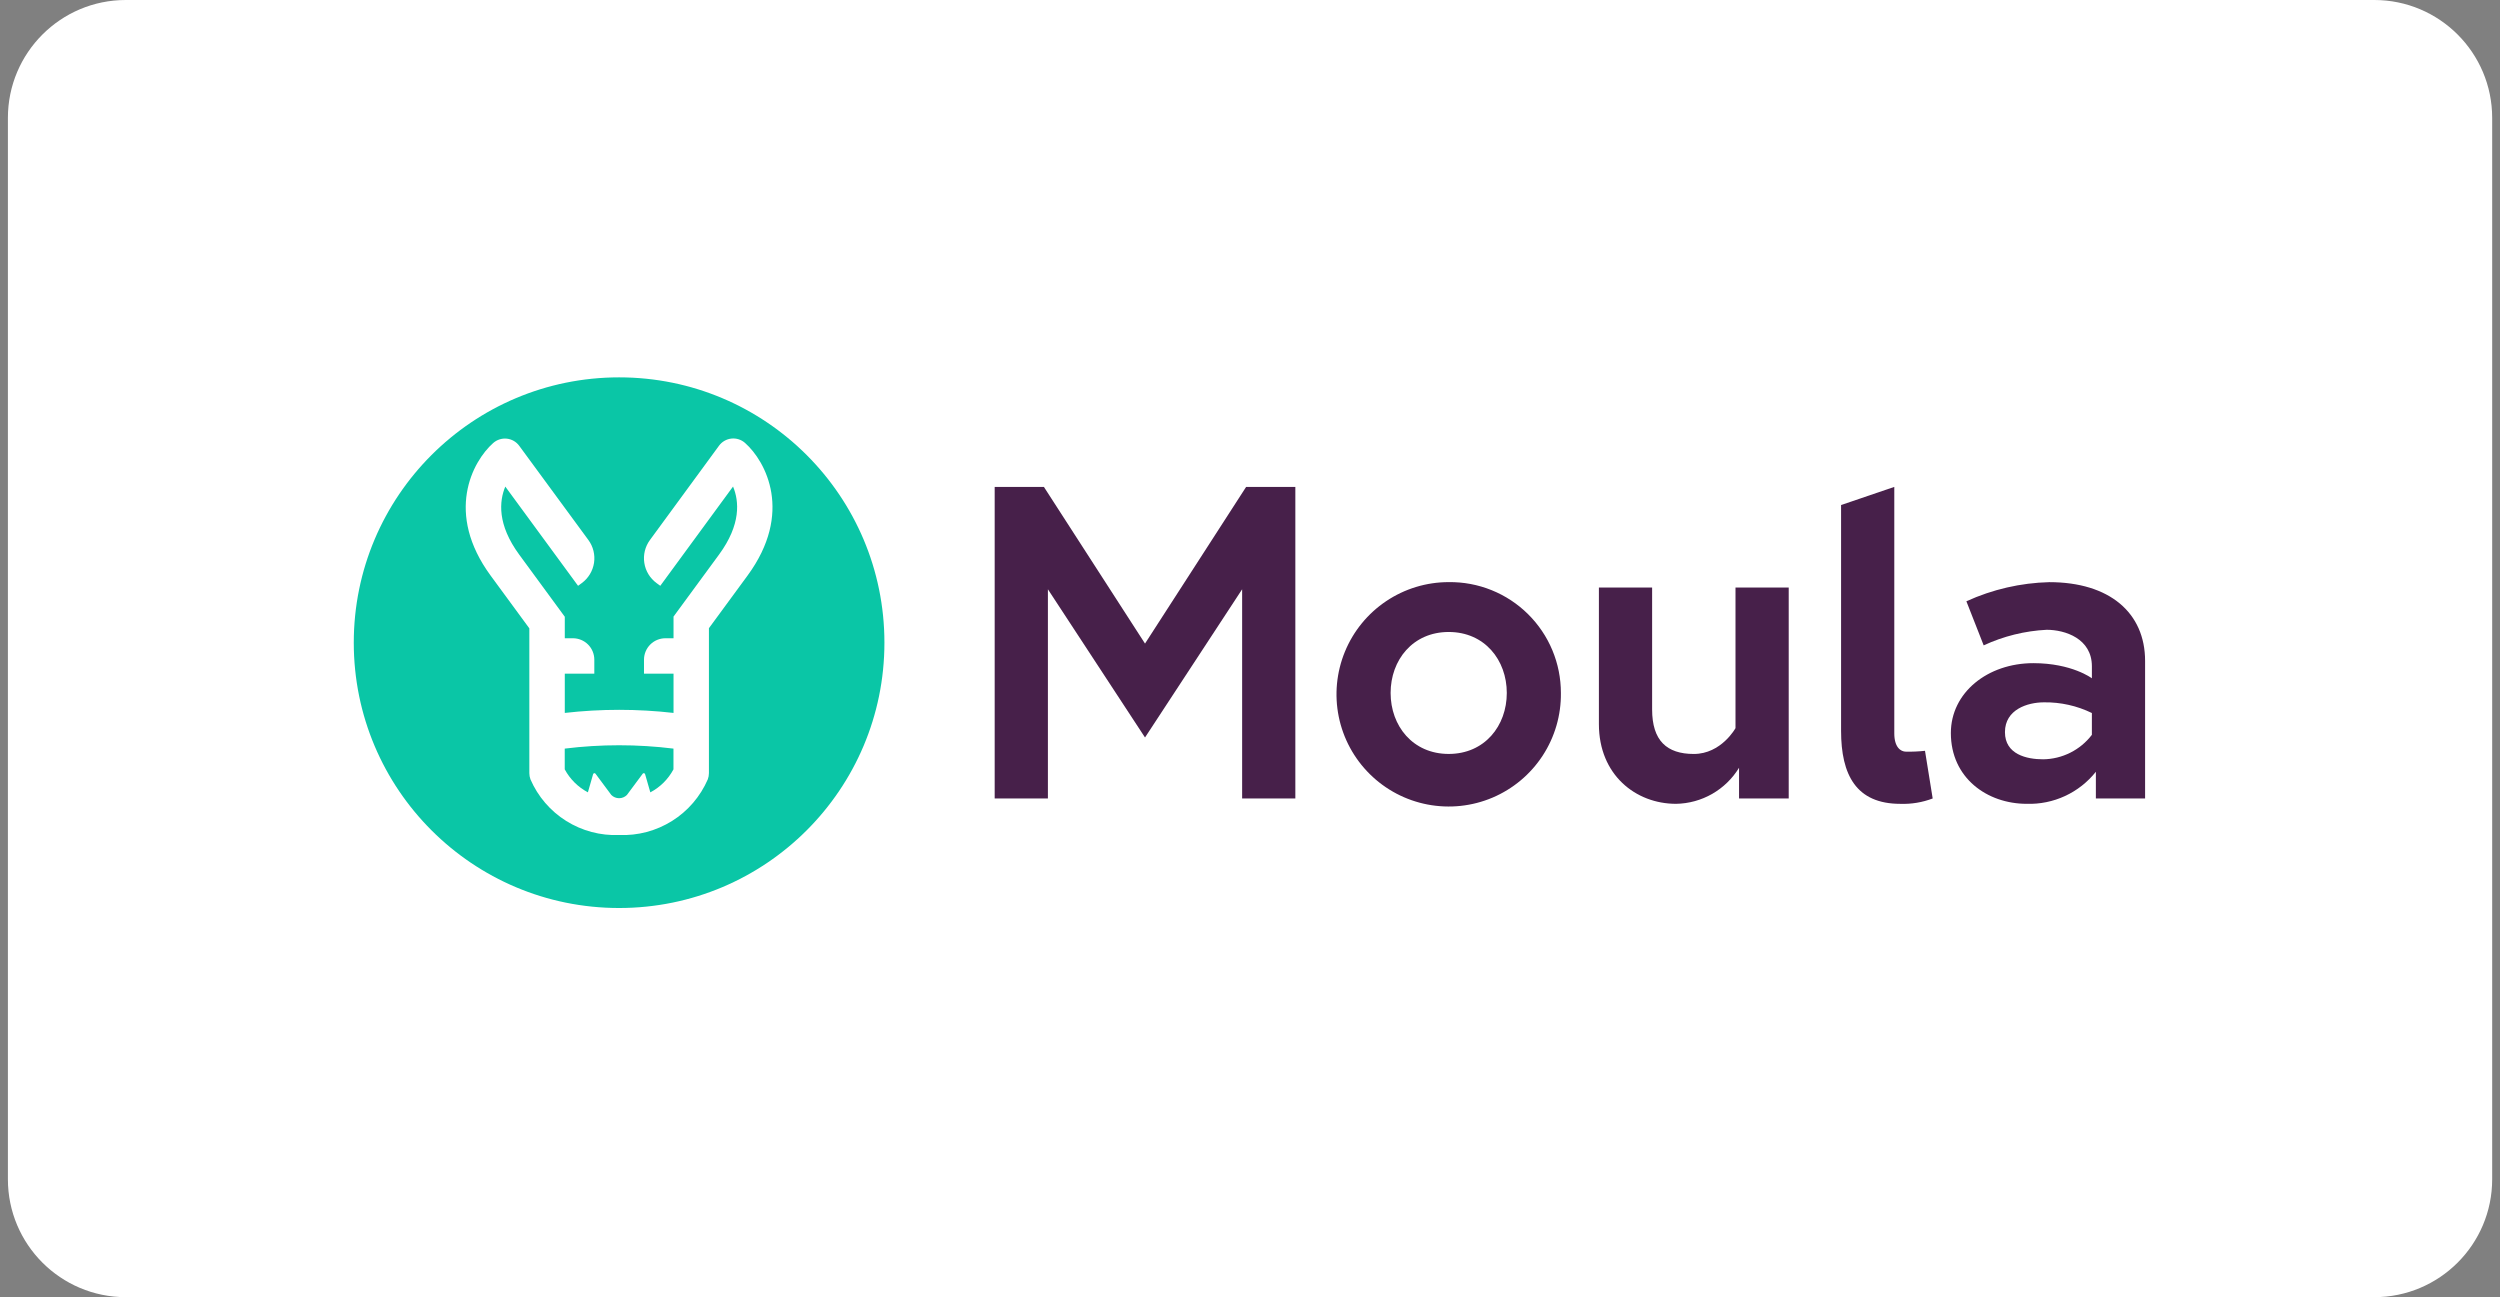 <svg width="212" height="110" viewBox="0 0 212 110" fill="none" xmlns="http://www.w3.org/2000/svg">
<rect x="0" y="0" width="212" height="110" fill="#808080" stroke="none"/>
<g clip-path="url(#clip0_19_1478)">
<path d="M201.337 0H10.67C5.147 0 0.67 4.477 0.67 10V100C0.67 105.523 5.147 110 10.67 110H201.337C206.86 110 211.337 105.523 211.337 100V10C211.337 4.477 206.86 0 201.337 0Z" fill="white"/>
<g clip-path="url(#clip1_19_1478)">
<path d="M88.523 41.29L97.097 54.576L105.671 41.29H109.845V67.71H105.333V49.971L97.097 62.539L88.862 49.971V67.71H84.349V41.29H88.523Z" fill="#47204A"/>
<path d="M132.364 58.763C132.387 60.65 131.848 62.501 130.817 64.08C129.785 65.66 128.307 66.898 126.571 67.636C124.834 68.374 122.917 68.578 121.064 68.224C119.211 67.87 117.505 66.973 116.163 65.647C114.82 64.321 113.903 62.626 113.526 60.777C113.15 58.928 113.332 57.009 114.048 55.264C114.765 53.518 115.985 52.025 117.552 50.975C119.12 49.924 120.964 49.363 122.851 49.364C124.095 49.347 125.33 49.579 126.484 50.044C127.638 50.509 128.688 51.199 129.573 52.074C130.458 52.948 131.161 53.99 131.64 55.138C132.119 56.286 132.365 57.519 132.364 58.763ZM127.776 58.763C127.776 55.97 125.896 53.592 122.851 53.592C119.805 53.592 117.924 55.97 117.924 58.763C117.924 61.556 119.804 63.934 122.851 63.934C125.897 63.934 127.776 61.556 127.776 58.763Z" fill="#47204A"/>
<path d="M135.587 61.408V49.82H140.1V60.161C140.1 62.803 141.341 63.936 143.635 63.936C145.967 63.936 147.17 61.747 147.17 61.747V49.82H151.683V67.711H147.471V65.106C146.911 66.025 146.127 66.787 145.194 67.322C144.26 67.856 143.207 68.146 142.131 68.164C138.709 68.164 135.587 65.71 135.587 61.408Z" fill="#47204A"/>
<path d="M181.904 56.047V67.711H177.73V65.446C177.031 66.325 176.137 67.028 175.119 67.5C174.1 67.972 172.986 68.199 171.864 68.164C168.517 68.164 165.433 65.974 165.433 62.162C165.433 58.727 168.555 56.236 172.428 56.236C175.7 56.236 177.392 57.52 177.392 57.52V56.501C177.392 54.16 175.135 53.406 173.556 53.406C171.708 53.499 169.895 53.948 168.216 54.727L166.749 50.989C168.96 49.979 171.352 49.428 173.781 49.367C178.895 49.367 181.904 51.971 181.904 56.047ZM177.391 62.313V60.464C176.127 59.848 174.736 59.538 173.33 59.558C171.938 59.558 170.02 60.162 170.02 62.087C170.02 63.974 171.863 64.389 173.255 64.389C174.057 64.38 174.846 64.188 175.563 63.828C176.279 63.469 176.905 62.951 177.391 62.313Z" fill="#47204A"/>
<path d="M156.123 61.969V42.827L160.636 41.289V62.193C160.636 63.368 161.179 63.741 161.624 63.741C162.164 63.751 162.703 63.727 163.24 63.669L163.892 67.71C163.017 68.043 162.085 68.198 161.151 68.166C157.404 68.166 156.123 65.714 156.123 61.971" fill="#47204A"/>
<path d="M52.5 76.999C64.926 76.999 74.999 66.926 74.999 54.5C74.999 42.073 64.926 32 52.5 32C40.073 32 30 42.073 30 54.5C30 66.926 40.073 76.999 52.5 76.999Z" fill="#0AC6A6"/>
<path d="M63.181 37.562C63.024 37.423 62.841 37.318 62.642 37.254C62.443 37.19 62.233 37.168 62.025 37.191C61.817 37.213 61.616 37.278 61.435 37.382C61.254 37.486 61.096 37.627 60.973 37.796L55.113 45.795C54.703 46.353 54.533 47.051 54.638 47.735C54.743 48.42 55.116 49.034 55.674 49.444L55.992 49.677L62.162 41.258C62.678 42.496 62.853 44.47 60.974 47.029L57.115 52.286V54.124H56.427C56.189 54.124 55.953 54.171 55.732 54.262C55.512 54.353 55.312 54.487 55.143 54.656C54.974 54.825 54.841 55.025 54.749 55.245C54.658 55.466 54.611 55.702 54.611 55.941V57.128H57.115V60.456C54.052 60.106 50.958 60.106 47.894 60.456V57.128H50.398V55.941C50.398 55.702 50.351 55.466 50.26 55.245C50.169 55.025 50.035 54.825 49.867 54.656C49.698 54.487 49.498 54.353 49.277 54.262C49.057 54.171 48.821 54.124 48.582 54.124H47.894V52.301L44.032 47.035C42.153 44.475 42.333 42.499 42.849 41.262L49.019 49.677L49.337 49.444C49.895 49.034 50.267 48.419 50.373 47.735C50.478 47.051 50.307 46.352 49.897 45.794L44.029 37.802C43.906 37.634 43.748 37.493 43.567 37.389C43.386 37.285 43.185 37.22 42.978 37.198C42.77 37.176 42.56 37.197 42.361 37.261C42.162 37.325 41.979 37.429 41.822 37.568C40.049 39.142 37.721 43.518 41.607 48.813L44.888 53.284V65.562C44.888 65.742 44.92 65.921 44.983 66.089C45.613 67.543 46.668 68.772 48.011 69.615C49.353 70.458 50.919 70.874 52.502 70.809C54.085 70.874 55.651 70.458 56.993 69.615C58.336 68.772 59.391 67.543 60.021 66.089C60.084 65.921 60.117 65.742 60.117 65.562V53.271L63.394 48.806C67.279 43.51 64.953 39.134 63.181 37.562ZM55.148 67.195L54.705 65.651C54.7 65.632 54.69 65.614 54.675 65.599C54.661 65.585 54.643 65.574 54.624 65.569C54.604 65.563 54.584 65.563 54.564 65.568C54.544 65.573 54.526 65.583 54.512 65.597L53.16 67.415C53.073 67.502 52.97 67.57 52.857 67.617C52.744 67.664 52.623 67.688 52.5 67.688C52.377 67.688 52.256 67.664 52.143 67.617C52.03 67.57 51.927 67.502 51.84 67.415L50.488 65.597C50.473 65.583 50.456 65.573 50.436 65.568C50.416 65.563 50.396 65.563 50.376 65.568C50.356 65.574 50.339 65.584 50.325 65.599C50.31 65.614 50.3 65.632 50.295 65.651L49.853 67.19C49.019 66.749 48.336 66.071 47.889 65.24V63.482C50.951 63.103 54.048 63.103 57.11 63.482V65.24C56.667 66.073 55.983 66.753 55.148 67.192V67.195Z" fill="white"/>
</g>
</g>
<defs>
<clipPath id="clip0_19_1478">
<rect width="212" height="110" fill="white"/>
</clipPath>
<clipPath id="clip1_19_1478">
<rect width="151.905" height="45" fill="white" transform="translate(30 32)"/>
</clipPath>
</defs>
</svg>
